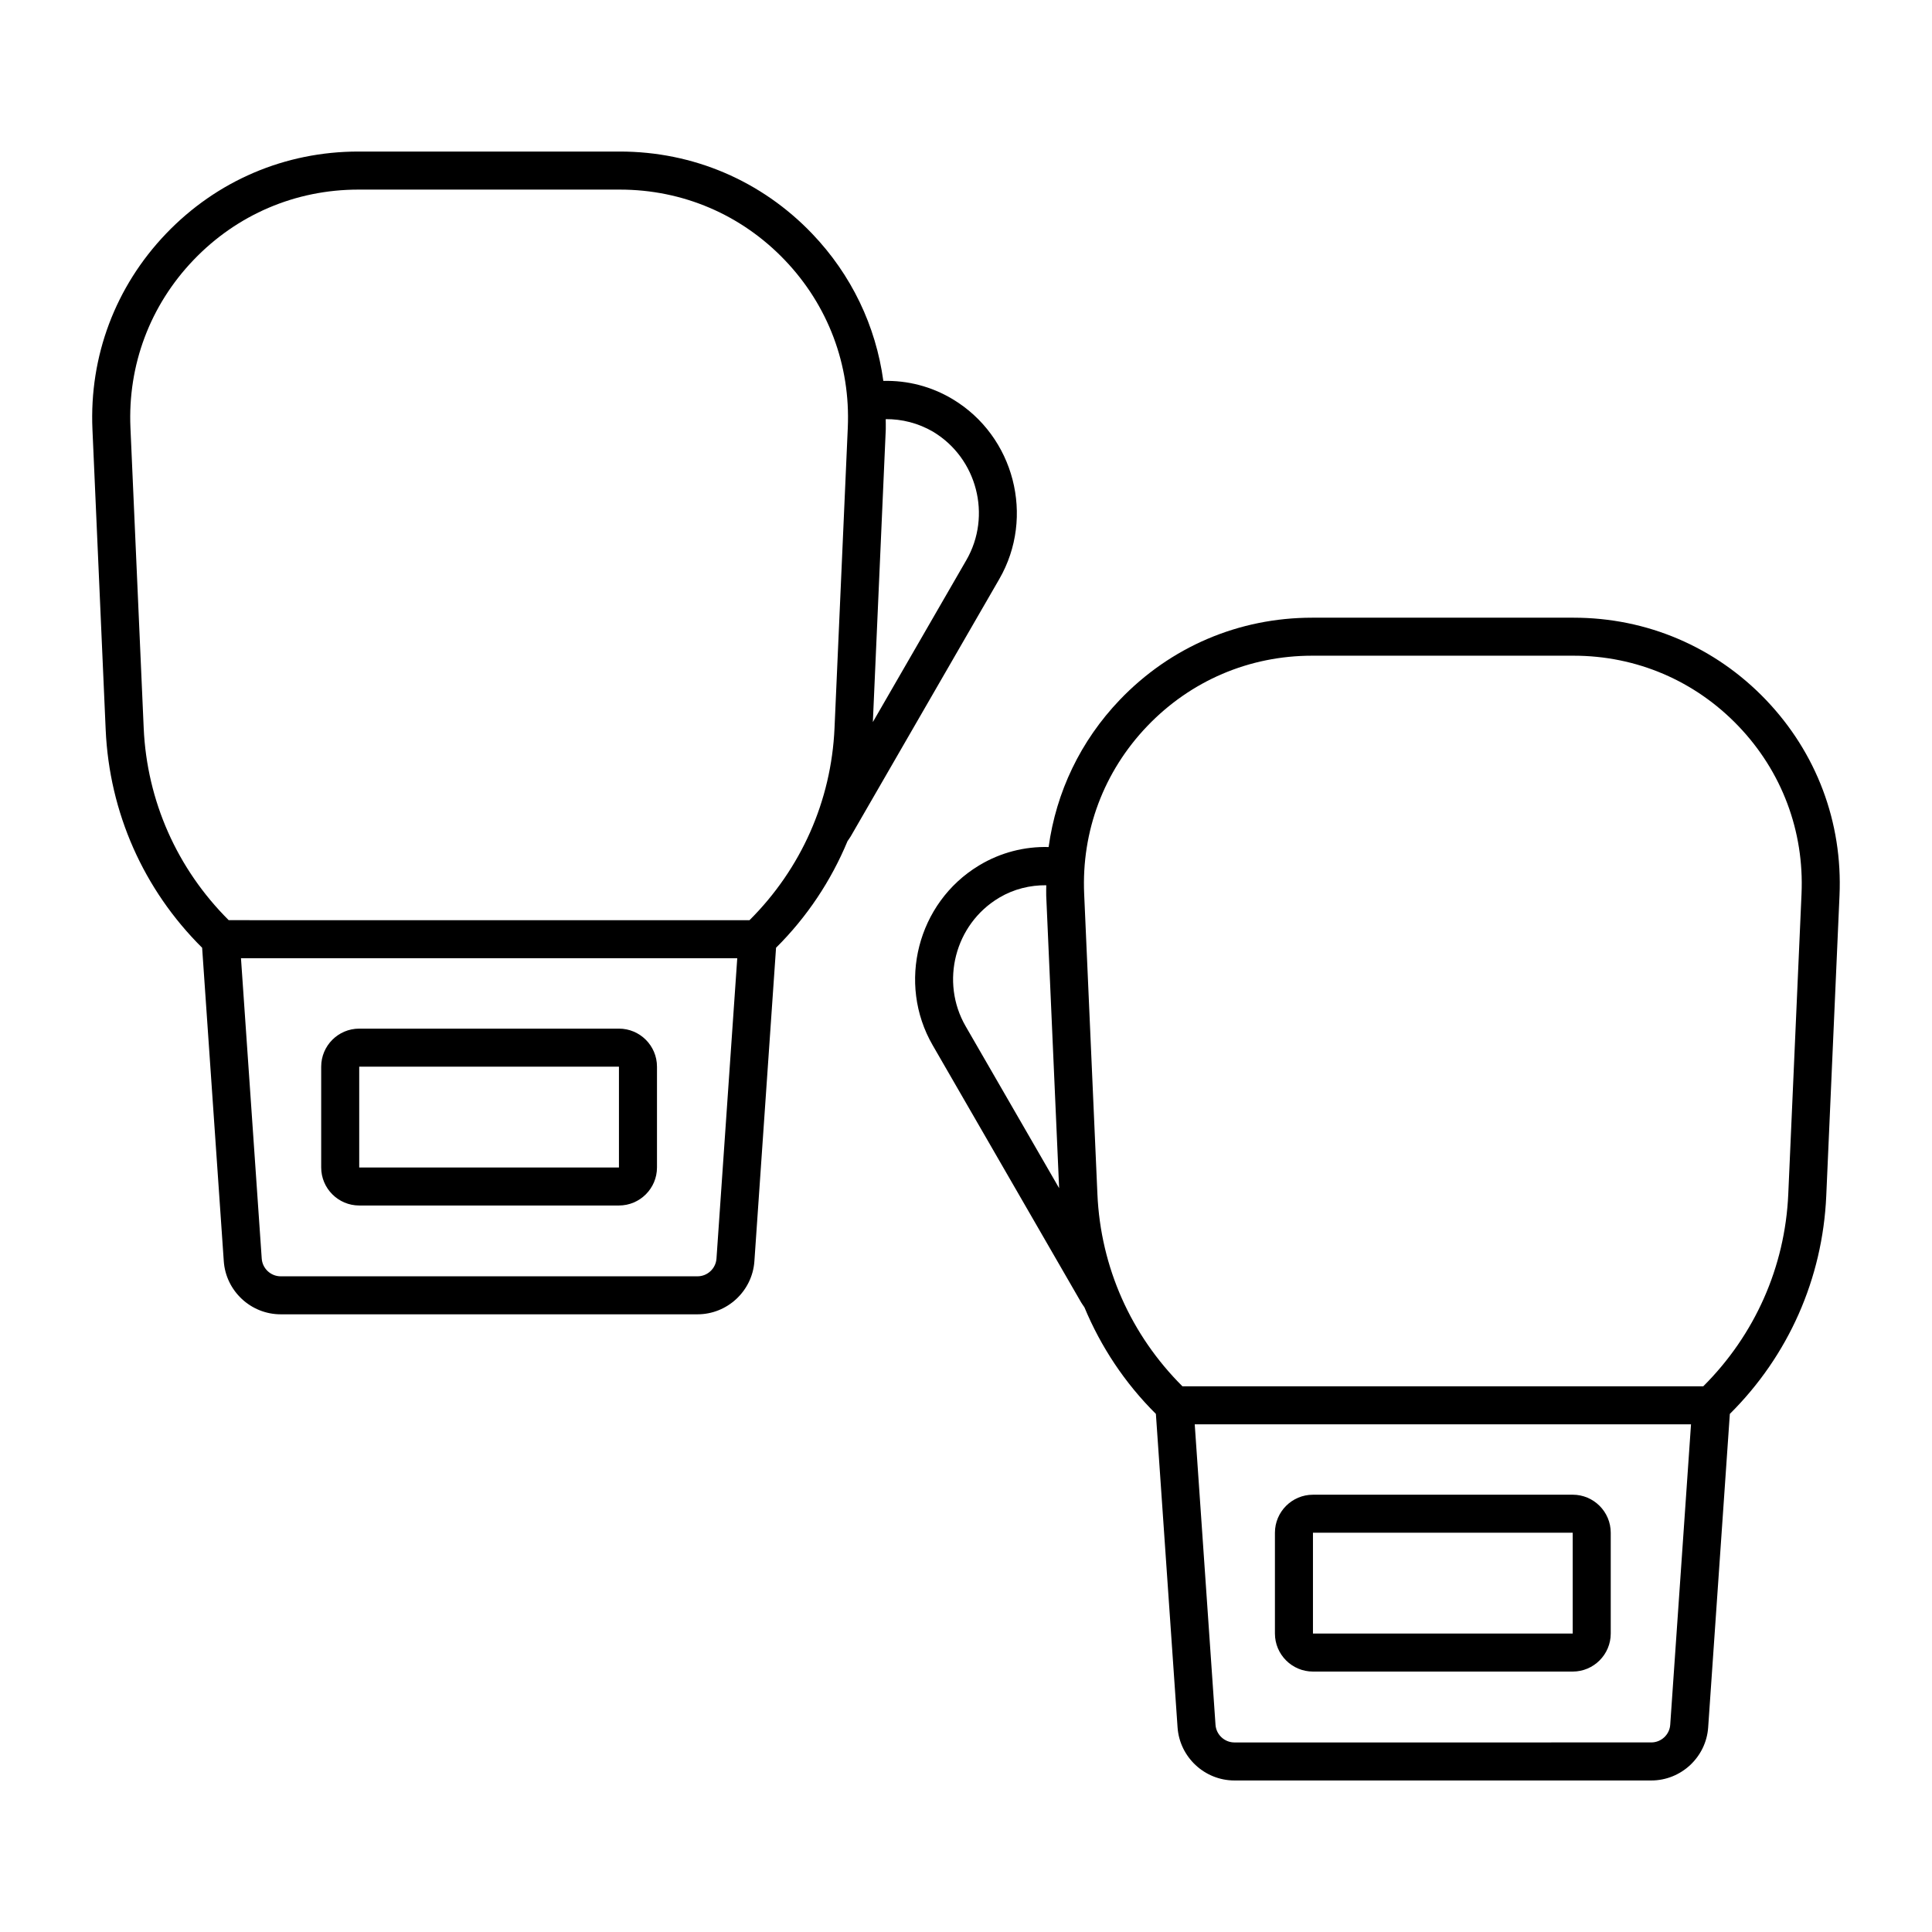 <?xml version="1.0" encoding="UTF-8"?>
<!-- Uploaded to: ICON Repo, www.iconrepo.com, Generator: ICON Repo Mixer Tools -->
<svg fill="#000000" width="800px" height="800px" version="1.1" viewBox="144 144 512 512" xmlns="http://www.w3.org/2000/svg">
 <path d="m396.48 249.79-0.016-0.008c-5.644-3.383-11.973-5-18.371-4.836-1.992-14.582-8.441-28.121-18.859-39.012-13.434-14.039-31.535-21.773-50.965-21.773h-69.305c-19.43 0-37.531 7.731-50.965 21.77-13.434 14.039-20.355 32.461-19.5 51.871l3.508 79.594c0.969 21.914 10.023 42.348 25.559 57.766l5.738 83.074c0.547 7.891 7.172 14.07 15.078 14.07h110.46c7.91 0 14.535-6.18 15.078-14.07l5.738-83.074c8.234-8.176 14.586-17.781 18.941-28.25 0.27-0.43 0.586-0.809 0.84-1.25l39.379-68.203c9.52-16.488 3.981-37.871-12.344-47.668zm-62.605 227.75c-0.184 2.633-2.391 4.695-5.027 4.695h-110.46c-2.633 0-4.844-2.062-5.027-4.695l-5.5-79.609h131.52zm31.281-140.58c-0.852 19.309-8.867 37.281-22.527 50.898l-138.02-0.004c-13.656-13.613-21.672-31.586-22.527-50.898l-3.512-79.59c-0.734-16.641 5.199-32.43 16.715-44.461 11.516-12.035 27.027-18.66 43.684-18.66h69.305c16.656 0 32.168 6.629 43.684 18.66 11.512 12.031 17.449 27.82 16.715 44.461zm34.941-44.531-24.781 42.922 3.422-77.543c0.039-0.918-0.023-1.816-0.016-2.731 4.289-0.031 8.574 1.027 12.582 3.348l-0.004 0.008c11.637 6.988 15.586 22.234 8.797 33.996zm-160.9 171.04h68.832c5.559 0 10.078-4.523 10.078-10.078v-26.715c0-5.555-4.519-10.078-10.078-10.078h-68.832c-5.559 0-10.078 4.523-10.078 10.078v26.715c0.004 5.555 4.523 10.078 10.078 10.078zm0-36.793h68.832v26.715h-68.832zm372.79-97.211c-13.438-14.035-31.531-21.77-50.961-21.77h-69.309c-19.43 0-37.523 7.731-50.961 21.77-10.418 10.891-16.867 24.43-18.859 39.008-6.406-0.168-12.738 1.453-18.375 4.84-0.055 0.035-0.109 0.062-0.164 0.102-16.207 9.836-21.68 31.141-12.191 47.578l39.375 68.203c0.254 0.441 0.57 0.82 0.84 1.25 4.356 10.465 10.707 20.078 18.941 28.254l5.742 83.07c0.547 7.891 7.168 14.074 15.078 14.074h110.46c7.91 0 14.535-6.184 15.078-14.07l5.742-83.074c15.527-15.418 24.586-35.855 25.551-57.766l3.512-79.59c0.855-19.414-6.074-37.84-19.504-51.879zm-212.09 86.488c-6.789-11.758-2.84-27.008 8.801-33.992 0.051-0.031 0.094-0.059 0.145-0.09 3.824-2.262 8.105-3.312 12.43-3.273 0.004 0.914-0.055 1.82-0.016 2.738l3.422 77.539zm186.73 185.12c-0.176 2.629-2.387 4.688-5.023 4.688l-110.46 0.004c-2.637 0-4.848-2.062-5.023-4.695l-5.504-79.609h131.52zm31.281-140.59c-0.852 19.309-8.867 37.281-22.523 50.898h-138.03c-13.66-13.613-21.676-31.586-22.527-50.898l-3.512-79.59c-0.734-16.641 5.207-32.434 16.719-44.465s27.027-18.66 43.68-18.66h69.309c16.652 0 32.168 6.629 43.68 18.66 11.512 12.031 17.453 27.824 16.719 44.465zm-125.96 126.5h68.836c5.555 0 10.078-4.523 10.078-10.078v-26.715c0-5.555-4.523-10.078-10.078-10.078l-68.836 0.004c-5.555 0-10.078 4.523-10.078 10.078v26.715c0.004 5.555 4.523 10.074 10.078 10.074zm0-36.793h68.836v26.715l-68.836 0.004z"/>
</svg>